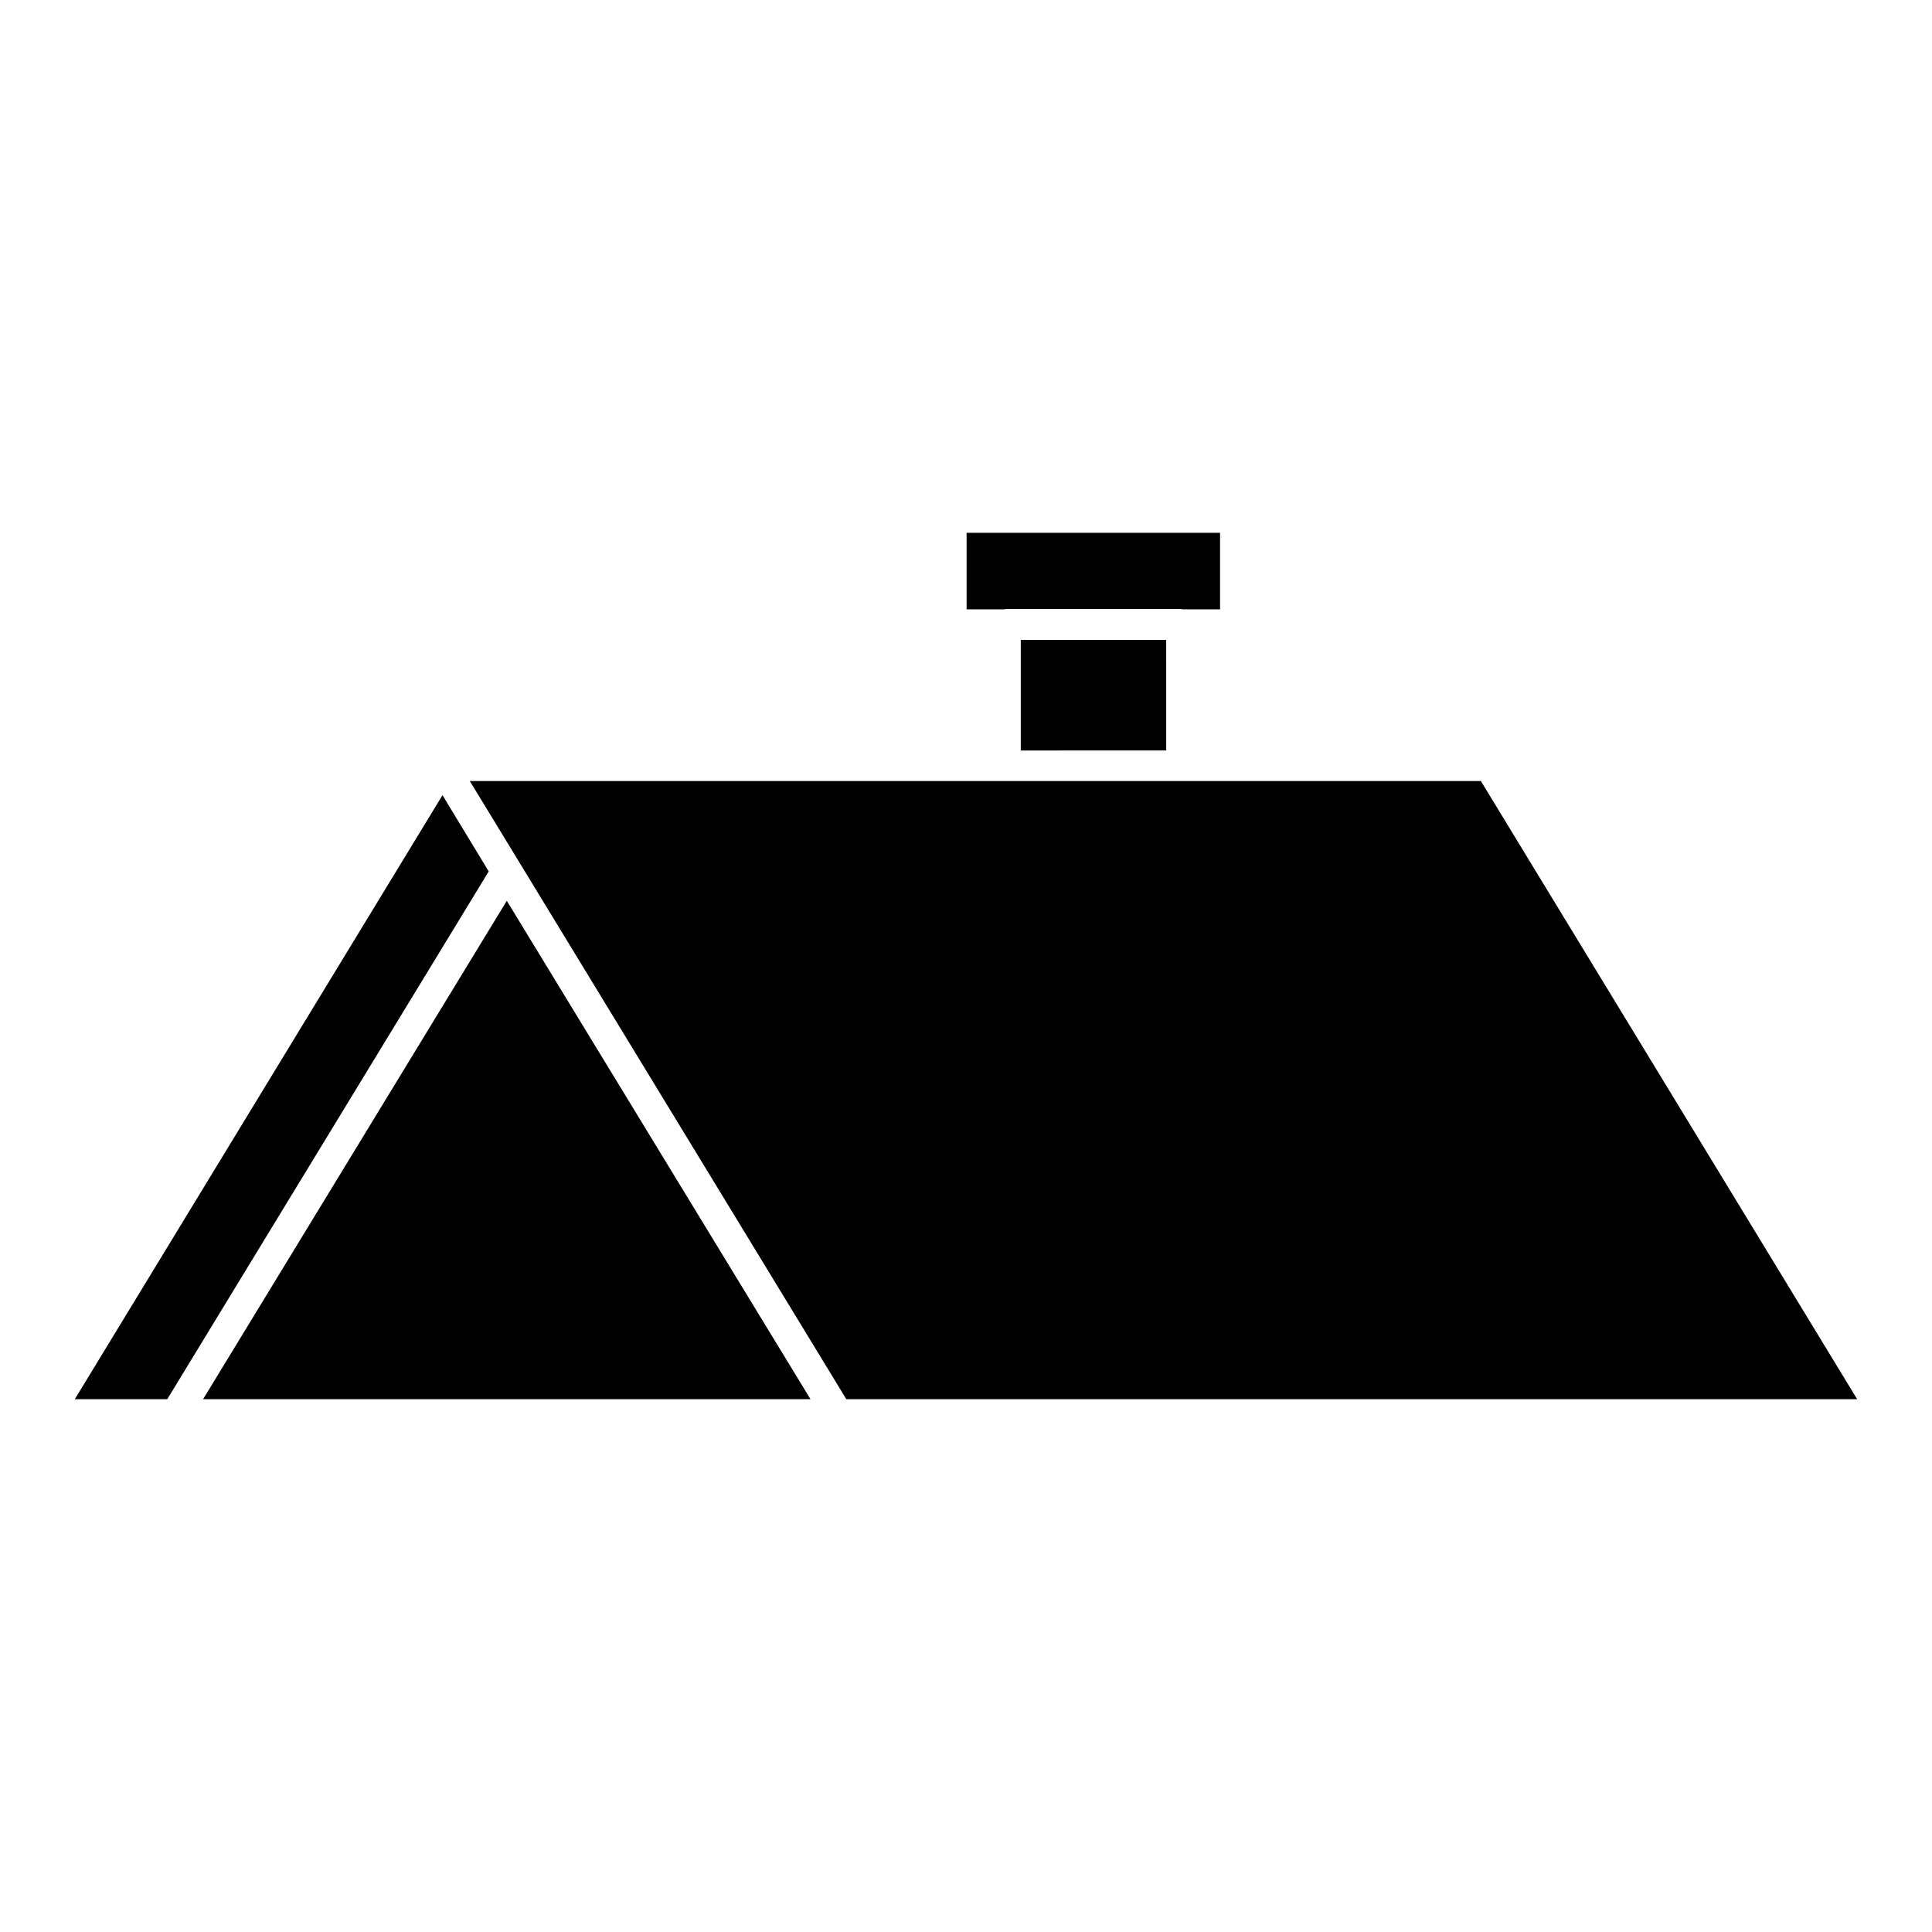 <?xml version="1.0" encoding="UTF-8"?>
<!-- Uploaded to: ICON Repo, www.iconrepo.com, Generator: ICON Repo Mixer Tools -->
<svg fill="#000000" width="800px" height="800px" version="1.1" viewBox="144 144 512 512" xmlns="http://www.w3.org/2000/svg">
 <path d="m410.22 305.48h-10.062v-20.281h67.172v20.281h-9.977c-0.078 0-0.164-0.078-0.242-0.078h-46.645c-0.086 0-0.168 0.078-0.246 0.078zm42.836 37.398-0.004-29.285h-38.535v29.289zm83.398 8.113h-267.96l2.191 3.57 97.594 160.23h267.88zm-338.63 163.8h160.96l-80.477-132.07zm63.441-160.06-97.434 160.06h24.5l85.184-139.86z"/>
</svg>